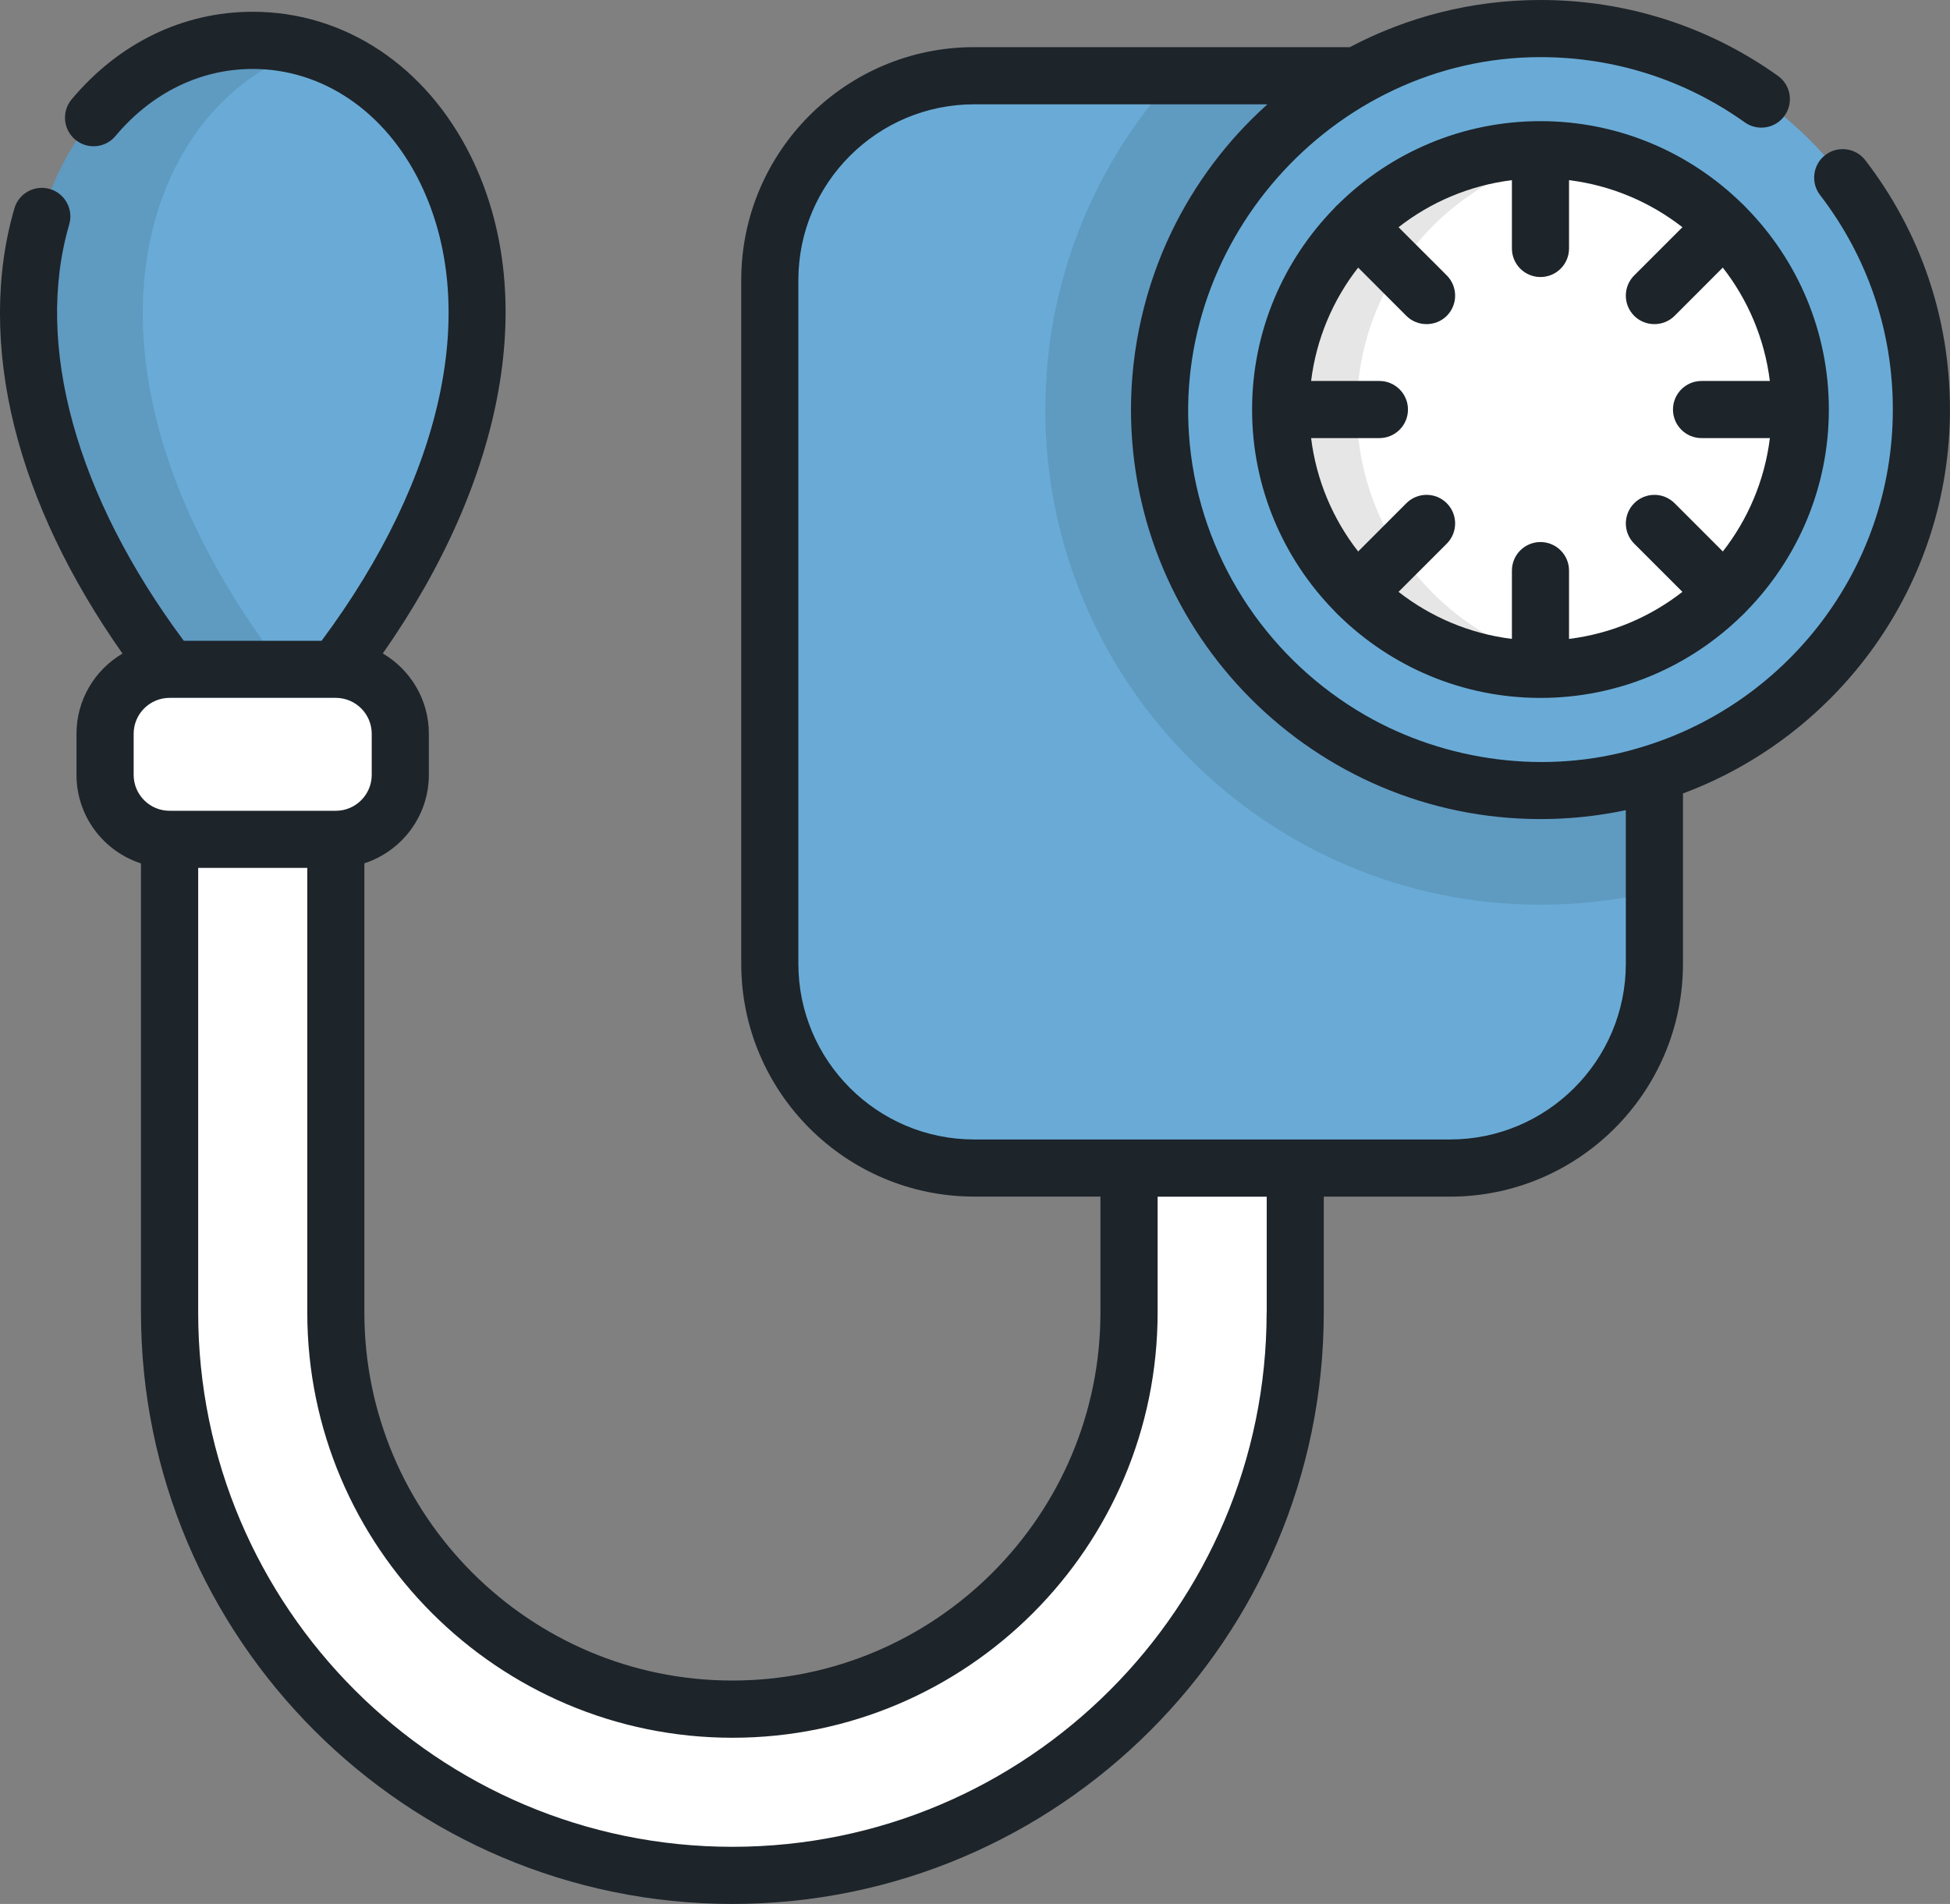 <?xml version="1.0" encoding="UTF-8"?>
<svg id="Layer_1" data-name="Layer 1" xmlns="http://www.w3.org/2000/svg" viewBox="0 0 423.97 413.95">
  <rect x="0" y="0" width="423.97" height="413.95" fill="#808080" stroke="none"/>
  <defs>
    <style>
      .cls-1 {
        fill: #020202;
        isolation: isolate;
        opacity: .1;
      }

      .cls-1, .cls-2, .cls-3, .cls-4 {
        stroke-width: 0px;
      }

      .cls-2 {
        fill: #69abd6;
      }

      .cls-3 {
        fill: #fff;
      }

      .cls-4 {
        fill: #1d242a;
      }
    </style>
  </defs>
  <path class="cls-2" d="m73.02,145.52C130.43,70.87,97.24,8.77,54.95,8.77s-75.49,62.1-18.07,136.76v18.48h36.14v-18.48h0Z"/>
  <path class="cls-1" d="m67.37,10.62c-3.99-1.21-8.16-1.85-12.42-1.85-42.29,0-75.49,62.1-18.07,136.76v18.48h24.84v-18.48C10.09,78.39,31.73,21.42,67.37,10.62Z"/>
  <path class="cls-3" d="m159.24,407.74c-67.47,0-122.36-54.89-122.36-122.36v-121.37h36.14v121.37c0,47.55,38.68,86.23,86.23,86.23s86.23-38.68,86.23-86.23v-69.96h36.14v69.96c0,67.47-54.89,122.36-122.36,122.36h-.02Z"/>
  <path class="cls-2" d="m211.8,16.46c-24.54,0-44.43,19.89-44.43,44.43v148.63c0,24.54,19.89,44.43,44.43,44.43h103.47c24.54,0,44.43-19.9,44.43-44.43V16.46h-147.91.01Z"/>
  <path class="cls-1" d="m227.27,89.04c0,59.37,48.3,107.67,107.67,107.67,8.52,0,16.81-1,24.77-2.88V16.46h-104.23c-17.51,19.16-28.2,44.64-28.2,72.57h0Z"/>
  <path class="cls-2" d="m417.76,89.04c0,45.74-37.08,82.82-82.82,82.82s-82.83-37.08-82.83-82.82S289.2,6.21,334.94,6.21s82.82,37.08,82.82,82.82h0Z"/>
  <path class="cls-3" d="m391.43,89.04c0,31.2-25.29,56.49-56.49,56.49s-56.49-25.29-56.49-56.49,25.29-56.49,56.49-56.49,56.49,25.29,56.49,56.49Z"/>
  <path class="cls-1" d="m295.01,89.04c0-28.38,20.94-51.87,48.21-55.88-2.7-.4-5.47-.61-8.28-.61-31.2,0-56.49,25.29-56.49,56.49s25.29,56.49,56.49,56.49c2.81,0,5.58-.21,8.28-.61-27.27-4.01-48.21-27.49-48.21-55.88Z"/>
  <path class="cls-3" d="m73.02,145.52h-36.14c-7.74,0-14.02,6.28-14.02,14.02v8.93c0,7.74,6.28,14.02,14.02,14.02h36.14c7.74,0,14.02-6.28,14.02-14.02v-8.93c0-7.74-6.28-14.02-14.02-14.02Z"/>
  <path class="cls-4" d="m378.71,44.22c-11.31-11.05-26.76-17.88-43.79-17.88s-32.48,6.83-43.78,17.88c-.36.35-.72.64-1.03,1.04-11.05,11.31-17.88,26.76-17.88,43.78s6.83,32.48,17.88,43.78c.15.19.84.89,1.03,1.04,11.31,11.05,26.76,17.88,43.79,17.88s32.48-6.83,43.78-17.88c.19-.15.88-.84,1.04-1.04,11.05-11.31,17.88-26.76,17.88-43.78s-6.83-32.48-17.88-43.78c-.15-.19-.85-.89-1.04-1.04Zm-8.75,51.03h14.85c-1.14,9.22-4.78,17.67-10.23,24.65l-10.49-10.49c-2.43-2.43-6.36-2.42-8.78,0s-2.43,6.36,0,8.79l10.48,10.48c-6.98,5.45-15.43,9.09-24.65,10.23v-14.85c0-3.43-2.78-6.21-6.21-6.21s-6.21,2.78-6.21,6.21v14.85c-9.22-1.14-17.67-4.78-24.65-10.23l10.49-10.48c2.42-2.43,2.42-6.36,0-8.79-2.43-2.43-6.36-2.43-8.79,0l-10.48,10.49c-5.45-6.98-9.09-15.44-10.23-24.65h14.85c3.43,0,6.21-2.78,6.21-6.21s-2.78-6.21-6.21-6.21h-14.85c1.14-9.22,4.78-17.67,10.23-24.65,0,0,10.47,10.47,10.48,10.49,2.4,2.4,6.39,2.4,8.79,0,2.42-2.43,2.42-6.36,0-8.79l-10.49-10.48c6.98-5.45,15.43-9.09,24.65-10.23v14.85c0,3.43,2.78,6.21,6.21,6.21s6.21-2.78,6.21-6.21v-14.85c9.22,1.14,17.67,4.79,24.65,10.23l-10.48,10.48c-2.43,2.43-2.43,6.36,0,8.79,2.4,2.4,6.39,2.4,8.78,0l10.48-10.49c5.45,6.98,9.09,15.44,10.23,24.65h-14.85c-3.43,0-6.21,2.78-6.21,6.21s2.78,6.21,6.21,6.21h0Z"/>
  <path class="cls-4" d="m411.54,89.04c0,34.97-23.55,64.54-55.62,73.69-.02,0-.04,0-.06.02-19.57,5.74-41.41,2.89-59.04-7.26-20.32-11.7-34.8-32.45-37.89-56.71-5.76-45.17,30.53-86.36,76-86.36,16.04,0,31.4,4.9,44.42,14.18,2.79,1.99,6.67,1.34,8.66-1.45s1.34-6.67-1.45-8.66C371.43,5.7,353.58,0,334.93,0,319.98,0,305.87,3.71,293.49,10.25h-81.69c-27.93,0-50.64,22.72-50.64,50.64v148.63c0,27.92,22.72,50.64,50.64,50.64h27.46v25.2c0,44.12-35.89,80.02-80.02,80.02s-80.02-35.9-80.02-80.02v-97.66c8.12-2.63,14.02-10.26,14.02-19.25v-8.93c0-7.43-4.03-13.93-10.01-17.45,26.7-38.18,33.92-78.06,19.18-108.01C92.68,14.34,74.94,2.56,54.94,2.56c-15.1,0-29.08,6.76-39.36,19.04-2.2,2.63-1.86,6.55.77,8.75,2.63,2.2,6.55,1.86,8.75-.77,7.88-9.41,18.48-14.59,29.84-14.59,15.16,0,28.73,9.19,36.32,24.59,13.24,26.89,5.25,64.01-21.34,99.74h-29.96C16.49,107.77,7.42,74.91,15.05,48.79c.96-3.29-.93-6.74-4.22-7.7-3.29-.96-6.74.93-7.7,4.22-4.18,14.29-4.18,30.71,0,47.47,4.08,16.35,11.98,32.91,23.5,49.32-5.98,3.52-10,10.02-10,17.44v8.93c0,8.99,5.89,16.62,14.02,19.25v97.65c0,70.9,57.68,128.58,128.58,128.58s128.58-57.68,128.58-128.58v-25.2h27.46c27.92,0,50.64-22.72,50.64-50.64v-37.02c33.86-12.61,58.05-45.27,58.05-83.47,0-19.79-6.36-38.52-18.39-54.19-2.09-2.72-5.99-3.23-8.71-1.15s-3.23,5.99-1.14,8.71c10.35,13.47,15.82,29.59,15.82,46.62h0ZM29.06,159.54c0-4.31,3.5-7.81,7.81-7.81h36.14c4.31,0,7.81,3.5,7.81,7.81v8.93c0,4.3-3.5,7.81-7.81,7.81h-36.14c-4.31,0-7.81-3.5-7.81-7.81v-8.93h0Zm246.33,125.84c0,64.05-52.11,116.15-116.15,116.15s-116.15-52.11-116.15-116.15v-96.68h23.72v96.68c0,50.97,41.47,92.44,92.44,92.44s92.44-41.47,92.44-92.44v-25.2h23.72v25.2h-.02Zm78.1-109.25v33.39c0,21.07-17.15,38.22-38.22,38.22h-103.47c-21.08,0-38.22-17.15-38.22-38.22V60.9c0-21.08,17.15-38.22,38.22-38.22h63.77c-8.76,7.84-15.84,17.31-20.88,27.79-5.74,11.94-8.79,25.31-8.79,38.57,0,49.09,39.94,89.04,89.04,89.04,4.26,0,8.52-.3,12.74-.91,1.92-.28,3.9-.62,5.82-1.03h0Z"/>
</svg>